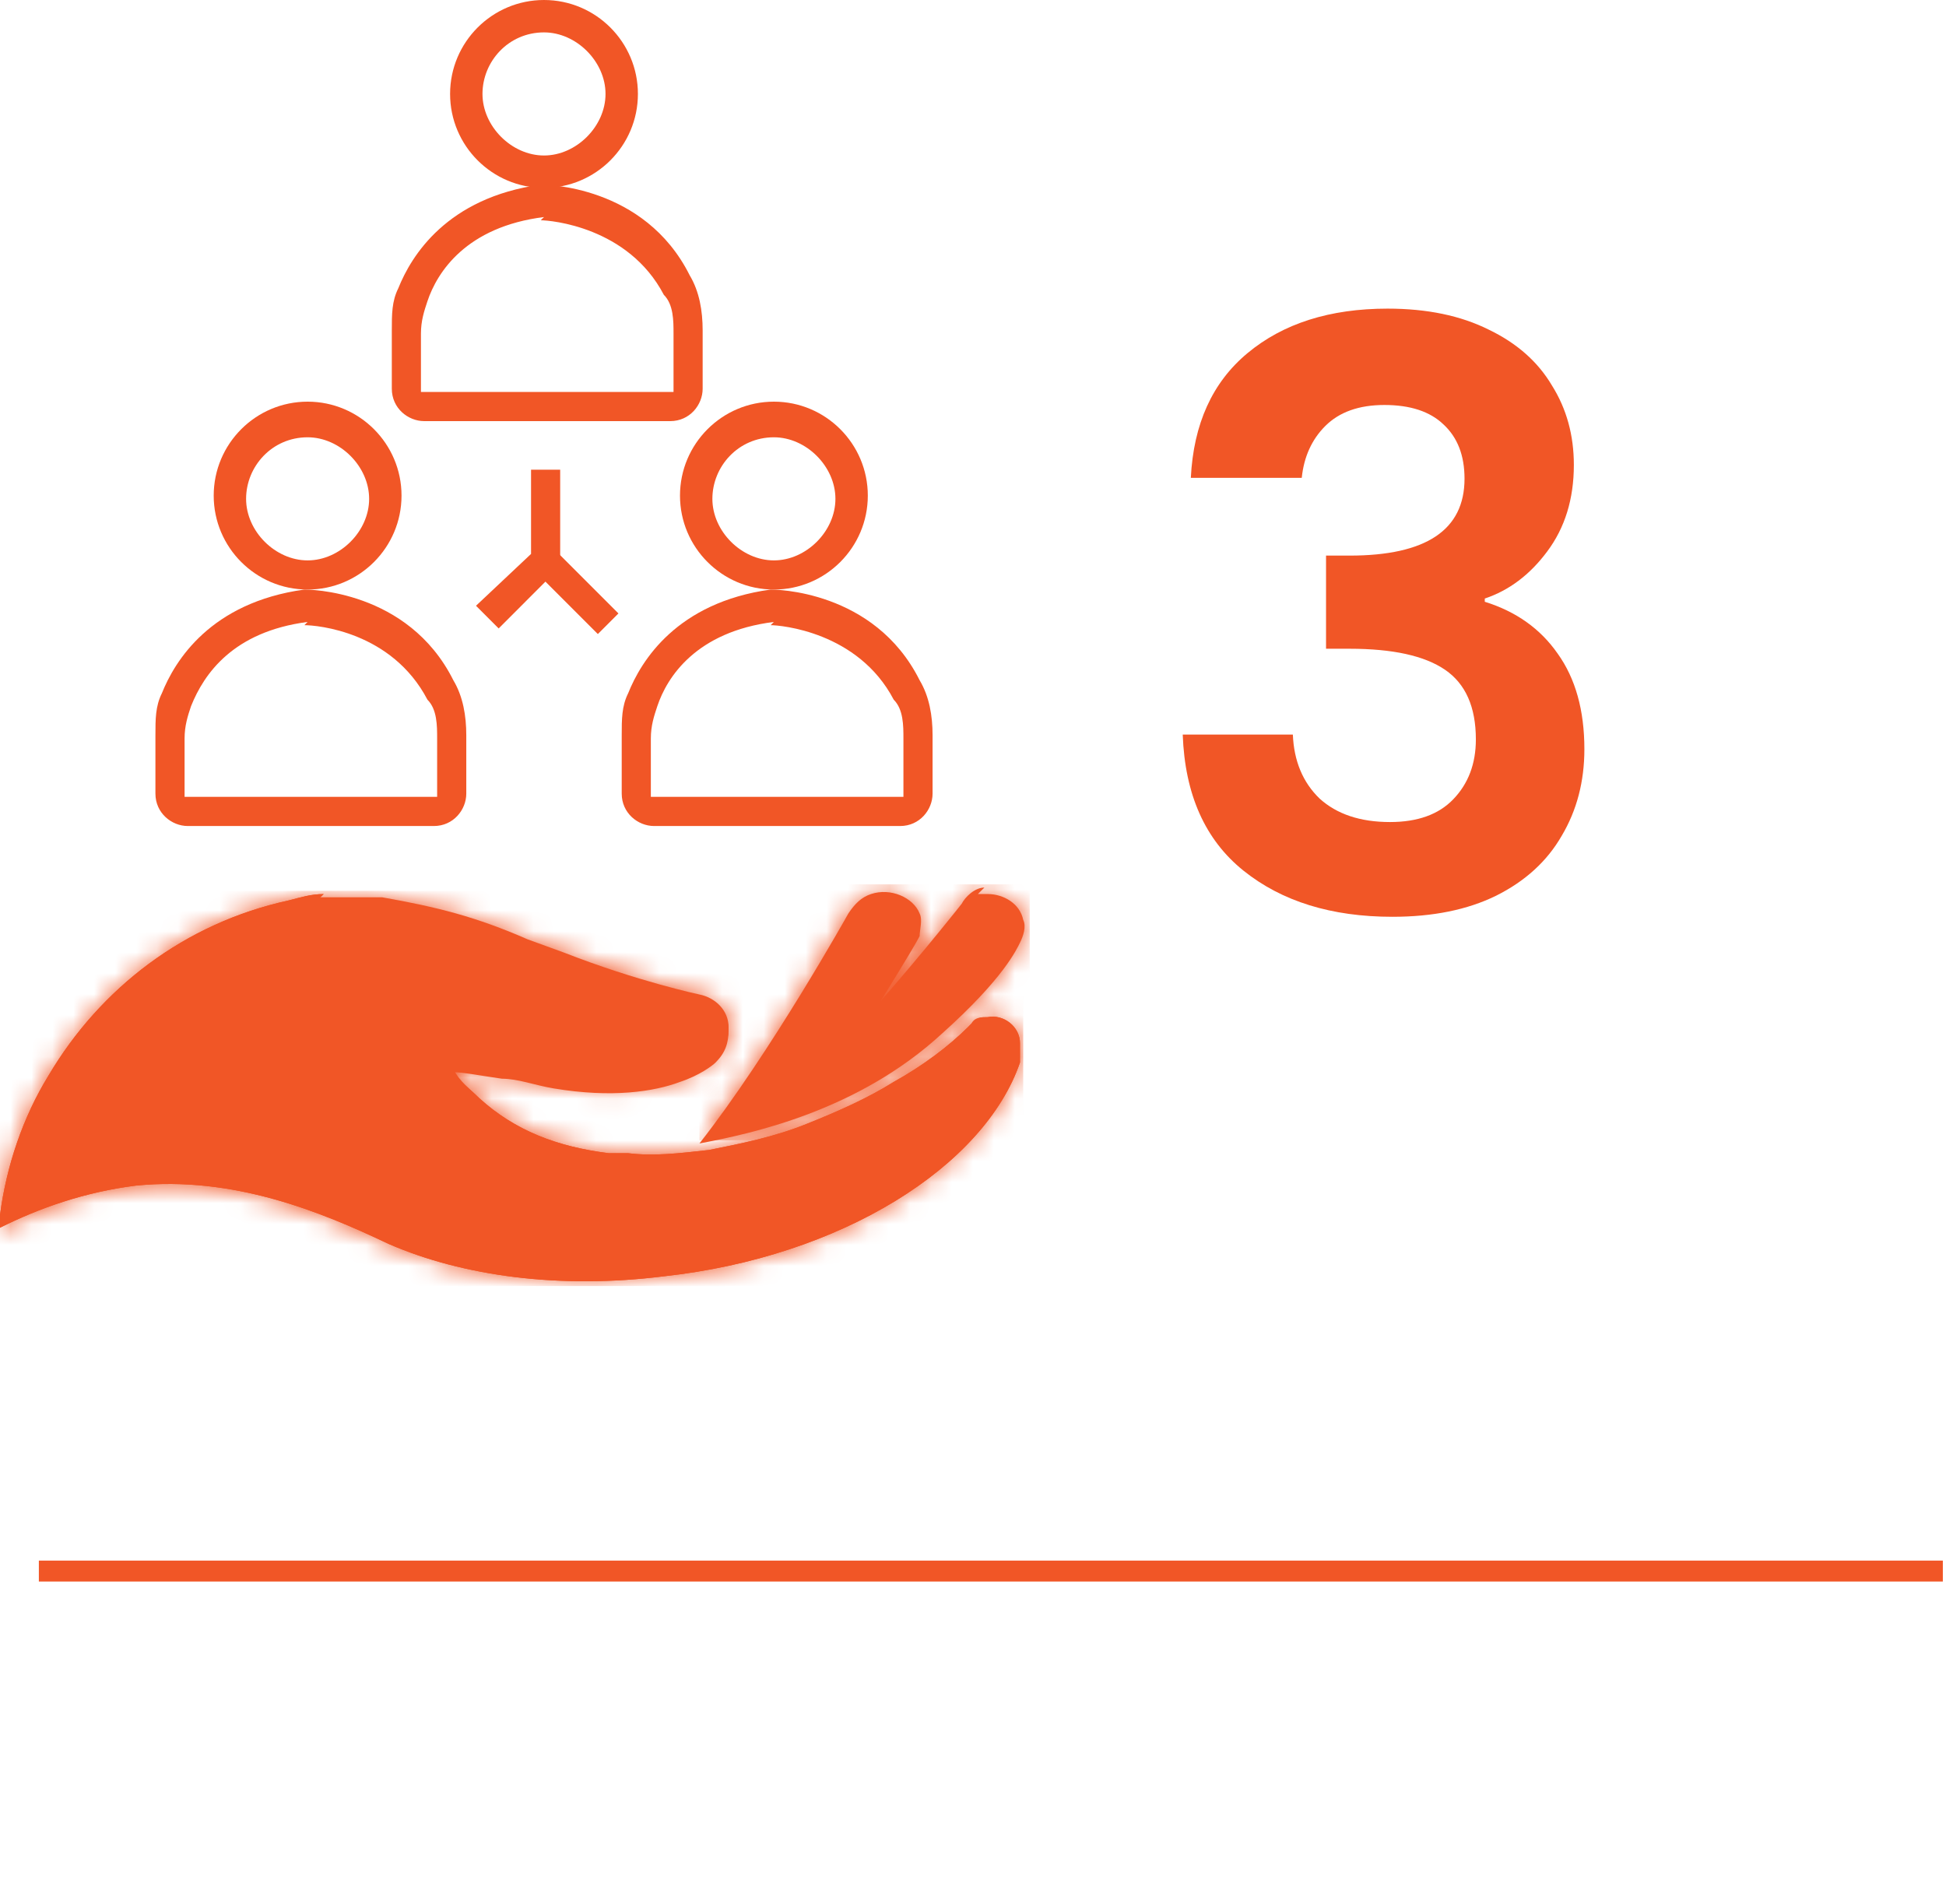 <svg width="93" height="91" viewBox="0 0 93 91" fill="none" xmlns="http://www.w3.org/2000/svg">
<path d="M56.91 22.837C57.038 20.257 57.941 18.271 59.618 16.877C61.321 15.458 63.553 14.749 66.314 14.749C68.197 14.749 69.809 15.084 71.151 15.755C72.493 16.4 73.499 17.29 74.17 18.425C74.866 19.535 75.215 20.799 75.215 22.218C75.215 23.843 74.789 25.224 73.938 26.359C73.112 27.468 72.119 28.216 70.958 28.604V28.758C72.454 29.223 73.615 30.048 74.441 31.235C75.292 32.422 75.718 33.944 75.718 35.802C75.718 37.35 75.356 38.73 74.634 39.943C73.938 41.155 72.893 42.11 71.499 42.806C70.132 43.477 68.481 43.813 66.546 43.813C63.63 43.813 61.257 43.077 59.425 41.607C57.593 40.136 56.626 37.969 56.523 35.105H61.786C61.837 36.369 62.263 37.388 63.063 38.162C63.888 38.911 65.011 39.285 66.43 39.285C67.746 39.285 68.752 38.923 69.448 38.201C70.171 37.453 70.532 36.498 70.532 35.337C70.532 33.789 70.042 32.68 69.061 32.009C68.081 31.338 66.559 31.003 64.495 31.003H63.372V26.552H64.495C68.158 26.552 69.99 25.327 69.99 22.876C69.99 21.767 69.655 20.902 68.984 20.283C68.339 19.664 67.397 19.354 66.159 19.354C64.946 19.354 64.004 19.69 63.334 20.36C62.689 21.005 62.315 21.831 62.211 22.837H56.91Z" fill="#F15626"/>
<path d="M15.475 42.727C14.856 42.727 14.392 42.881 13.773 43.036C8.821 44.12 4.797 47.216 2.321 51.396C1.083 53.408 0.309 55.73 0 58.053C0 58.207 0 58.517 0 58.672C1.857 57.743 4.023 56.969 6.499 56.659C11.142 56.195 15.32 57.898 18.57 59.446C22.129 60.994 26.771 61.613 31.723 60.994C40.234 60.065 47.043 55.73 48.746 50.776C48.746 50.776 48.746 50.622 48.746 50.467C48.746 50.467 48.746 50.312 48.746 50.157C48.746 50.157 48.746 50.157 48.746 49.848C48.746 49.074 47.972 48.454 47.198 48.609C46.889 48.609 46.579 48.609 46.424 48.919C46.424 48.919 46.424 48.919 46.27 49.074C45.341 50.002 44.103 50.931 42.71 51.705C41.472 52.479 40.08 53.099 38.532 53.718C36.985 54.337 35.437 54.647 33.89 54.956C32.497 55.111 31.259 55.266 30.021 55.111C30.021 55.111 29.712 55.111 29.557 55.111C29.402 55.111 29.247 55.111 29.093 55.111C26.617 54.801 24.605 54.028 22.903 52.479C22.439 52.015 21.974 51.705 21.665 51.241C22.129 51.241 22.903 51.396 23.986 51.551C24.76 51.551 25.533 51.86 26.462 52.015C29.247 52.479 31.259 52.17 32.497 51.705C33.426 51.396 34.044 50.931 34.199 50.776C34.663 50.312 34.818 49.848 34.818 49.228C34.818 48.454 34.199 47.835 33.426 47.68C33.426 47.68 30.485 47.061 26.926 45.668L25.224 45.049C22.748 43.965 20.891 43.501 18.26 43.036C17.951 43.036 17.641 43.036 17.486 43.036H17.332C17.332 43.036 17.177 43.036 17.022 43.036C16.403 43.036 15.784 43.036 15.165 43.036" fill="#F15626"/>
<path d="M15.475 42.727C14.856 42.727 14.392 42.881 13.773 43.036C8.821 44.12 4.797 47.216 2.321 51.396C1.083 53.408 0.309 55.73 0 58.053C0 58.207 0 58.517 0 58.672C1.857 57.743 4.023 56.969 6.499 56.659C11.142 56.195 15.32 57.898 18.57 59.446C22.129 60.994 26.771 61.613 31.723 60.994C40.234 60.065 47.043 55.73 48.746 50.776C48.746 50.776 48.746 50.622 48.746 50.467C48.746 50.467 48.746 50.312 48.746 50.157C48.746 50.157 48.746 50.157 48.746 49.848C48.746 49.074 47.972 48.454 47.198 48.609C46.889 48.609 46.734 48.609 46.424 48.919C46.424 48.919 46.424 48.919 46.27 49.074C45.341 50.002 44.103 50.931 42.71 51.705C41.472 52.479 40.08 53.099 38.532 53.718C36.985 54.337 35.437 54.647 33.89 54.956C32.497 55.111 31.259 55.266 30.021 55.111C30.021 55.111 29.712 55.111 29.557 55.111C29.402 55.111 29.247 55.111 29.093 55.111C26.617 54.801 24.605 54.028 22.903 52.479C22.439 52.015 21.974 51.705 21.665 51.086C22.129 51.086 22.903 51.241 23.986 51.396C24.76 51.396 25.533 51.705 26.462 51.86C29.247 52.325 31.259 52.015 32.497 51.551C33.426 51.241 34.044 50.776 34.199 50.622C34.663 50.157 34.818 49.693 34.818 49.074C34.818 48.3 34.199 47.68 33.426 47.526C33.426 47.526 30.485 46.906 26.926 45.513L25.224 44.894C22.748 43.81 20.891 43.346 18.26 42.881C17.951 42.881 17.641 42.881 17.486 42.881H17.332C17.332 42.881 17.177 42.881 17.022 42.881C16.403 42.881 15.784 42.881 15.165 42.881" fill="#F15626"/>
<mask id="mask0_1492_112411" style="mask-type:luminance" maskUnits="userSpaceOnUse" x="0" y="42" width="49" height="20">
<path d="M15.475 42.727C14.856 42.727 14.392 42.881 13.773 43.036C8.821 44.12 4.797 47.216 2.321 51.396C1.083 53.408 0.309 55.73 0 58.053C0 58.207 0 58.517 0 58.672C1.857 57.743 4.023 56.969 6.499 56.659C11.142 56.195 15.32 57.898 18.57 59.446C22.129 60.994 26.771 61.613 31.723 60.994C40.234 60.065 47.043 55.73 48.746 50.776C48.746 50.776 48.746 50.622 48.746 50.467C48.746 50.467 48.746 50.312 48.746 50.157C48.746 50.157 48.746 50.157 48.746 49.848C48.746 49.074 47.972 48.454 47.198 48.609C46.889 48.609 46.734 48.609 46.424 48.919C46.424 48.919 46.424 48.919 46.27 49.074C45.341 50.002 44.103 50.931 42.71 51.705C41.472 52.479 40.08 53.099 38.532 53.718C36.985 54.337 35.437 54.647 33.89 54.956C32.497 55.111 31.259 55.266 30.021 55.111C30.021 55.111 29.712 55.111 29.557 55.111C29.402 55.111 29.247 55.111 29.093 55.111C26.617 54.801 24.605 54.028 22.903 52.479C22.439 52.015 21.974 51.705 21.665 51.086C22.129 51.086 22.903 51.241 23.986 51.396C24.76 51.396 25.533 51.705 26.462 51.86C29.247 52.325 31.259 52.015 32.497 51.551C33.426 51.241 34.044 50.776 34.199 50.622C34.663 50.157 34.818 49.693 34.818 49.074C34.818 48.3 34.199 47.68 33.426 47.526C33.426 47.526 30.485 46.906 26.926 45.513L25.224 44.894C22.748 43.81 20.891 43.346 18.26 42.881C17.951 42.881 17.641 42.881 17.486 42.881H17.332C17.332 42.881 17.177 42.881 17.022 42.881C16.403 42.881 15.784 42.881 15.165 42.881" fill="white"/>
</mask>
<g mask="url(#mask0_1492_112411)">
<path d="M48.9 42.572H1.52588e-05V61.459H48.9V42.572Z" fill="#F15626"/>
</g>
<path d="M47.044 42.416C46.579 42.416 46.115 42.88 45.96 43.19C45.96 43.19 44.258 45.357 42.092 47.834C43.33 45.822 43.794 45.048 43.949 44.738C43.949 44.428 44.103 43.964 43.949 43.654C43.639 42.88 42.556 42.416 41.627 42.726C41.163 42.88 40.854 43.19 40.544 43.654C40.544 43.654 36.83 50.311 33.426 54.646C35.902 54.181 41.008 53.098 45.032 49.382C47.972 46.751 48.591 45.357 48.746 45.048C48.901 44.738 49.055 44.274 48.901 43.964C48.746 43.19 47.972 42.726 47.198 42.726C46.425 42.726 46.889 42.726 46.734 42.726" fill="#F15626"/>
<mask id="mask1_1492_112411" style="mask-type:luminance" maskUnits="userSpaceOnUse" x="33" y="42" width="16" height="13">
<path d="M47.044 42.416C46.579 42.416 46.115 42.88 45.96 43.19C45.96 43.19 44.258 45.357 42.092 47.834C43.33 45.822 43.794 45.048 43.949 44.738C43.949 44.428 44.103 43.964 43.949 43.654C43.639 42.88 42.556 42.416 41.627 42.726C41.163 42.88 40.854 43.19 40.544 43.654C40.544 43.654 36.83 50.311 33.426 54.646C35.902 54.181 41.008 53.098 45.032 49.382C47.972 46.751 48.591 45.357 48.746 45.048C48.901 44.738 49.055 44.274 48.901 43.964C48.746 43.19 47.972 42.726 47.198 42.726C46.425 42.726 46.889 42.726 46.734 42.726" fill="white"/>
</mask>
<g mask="url(#mask1_1492_112411)">
<path d="M49.21 42.262H33.426V54.492H49.21V42.262Z" fill="#F15626"/>
</g>
<path d="M14.701 28.174C12.225 28.174 10.213 26.162 10.213 23.685C10.213 21.208 12.225 19.195 14.701 19.195C17.177 19.195 19.189 21.208 19.189 23.685C19.189 26.162 17.177 28.174 14.701 28.174ZM14.701 20.898C12.999 20.898 11.761 22.291 11.761 23.84C11.761 25.388 13.154 26.781 14.701 26.781C16.249 26.781 17.641 25.388 17.641 23.84C17.641 22.291 16.249 20.898 14.701 20.898Z" fill="#F15626"/>
<path d="M20.891 39.475H8.975C8.202 39.475 7.428 38.855 7.428 37.927V35.14C7.428 34.366 7.428 33.747 7.737 33.128C8.356 31.58 10.059 28.793 14.546 28.174C14.701 28.174 19.498 28.174 21.665 32.508C22.129 33.282 22.284 34.211 22.284 35.14V37.927C22.284 38.701 21.665 39.475 20.736 39.475H20.891ZM14.701 29.722C11.142 30.186 9.749 32.199 9.13 33.747C8.975 34.211 8.821 34.676 8.821 35.295V38.081H20.891V35.295C20.891 34.676 20.891 33.902 20.427 33.437C18.725 30.186 15.165 29.877 14.546 29.877L14.701 29.722Z" fill="#F15626"/>
<path d="M36.985 28.174C34.509 28.174 32.497 26.162 32.497 23.685C32.497 21.208 34.509 19.195 36.985 19.195C39.461 19.195 41.473 21.208 41.473 23.685C41.473 26.162 39.461 28.174 36.985 28.174ZM36.985 20.898C35.283 20.898 34.045 22.291 34.045 23.84C34.045 25.388 35.438 26.781 36.985 26.781C38.532 26.781 39.925 25.388 39.925 23.84C39.925 22.291 38.532 20.898 36.985 20.898Z" fill="#F15626"/>
<path d="M43.175 39.475H31.259C30.485 39.475 29.712 38.855 29.712 37.927V35.14C29.712 34.366 29.712 33.747 30.021 33.128C30.64 31.58 32.342 28.793 36.83 28.174C36.985 28.174 41.782 28.174 43.949 32.508C44.413 33.282 44.568 34.211 44.568 35.14V37.927C44.568 38.701 43.949 39.475 43.02 39.475H43.175ZM36.985 29.722C33.271 30.186 31.878 32.354 31.414 33.747C31.259 34.211 31.104 34.676 31.104 35.295V38.081H43.175V35.295C43.175 34.676 43.175 33.902 42.711 33.437C41.008 30.186 37.294 29.877 36.83 29.877L36.985 29.722Z" fill="#F15626"/>
<path d="M25.998 8.979C23.522 8.979 21.51 6.966 21.51 4.489C21.51 2.012 23.522 0 25.998 0C28.474 0 30.486 2.012 30.486 4.489C30.486 6.966 28.474 8.979 25.998 8.979ZM25.998 1.548C24.296 1.548 23.058 2.941 23.058 4.489C23.058 6.037 24.451 7.431 25.998 7.431C27.545 7.431 28.938 6.037 28.938 4.489C28.938 2.941 27.545 1.548 25.998 1.548Z" fill="#F15626"/>
<path d="M32.188 20.125H20.272C19.498 20.125 18.725 19.506 18.725 18.577V15.79C18.725 15.017 18.725 14.397 19.034 13.778C19.653 12.23 21.355 9.443 25.843 8.824C25.998 8.824 30.795 8.824 32.962 13.159C33.426 13.933 33.58 14.862 33.58 15.79V18.577C33.58 19.351 32.961 20.125 32.033 20.125H32.188ZM25.998 10.372C22.284 10.837 20.891 13.004 20.427 14.397C20.272 14.862 20.117 15.326 20.117 15.945V18.732H32.188V15.945C32.188 15.326 32.188 14.552 31.724 14.088C30.021 10.837 26.307 10.527 25.843 10.527L25.998 10.372Z" fill="#F15626"/>
<path d="M23.831 30.033L22.748 28.949L25.379 26.472V22.447H26.771V27.091L23.831 30.033Z" fill="#F15626"/>
<path d="M26.71 26.47L25.726 27.455L28.571 30.301L29.555 29.316L26.71 26.47Z" fill="#F15626"/>
<path d="M1.857 75.08H92.849" stroke="#F15626" stroke-miterlimit="10"/>
</svg>
